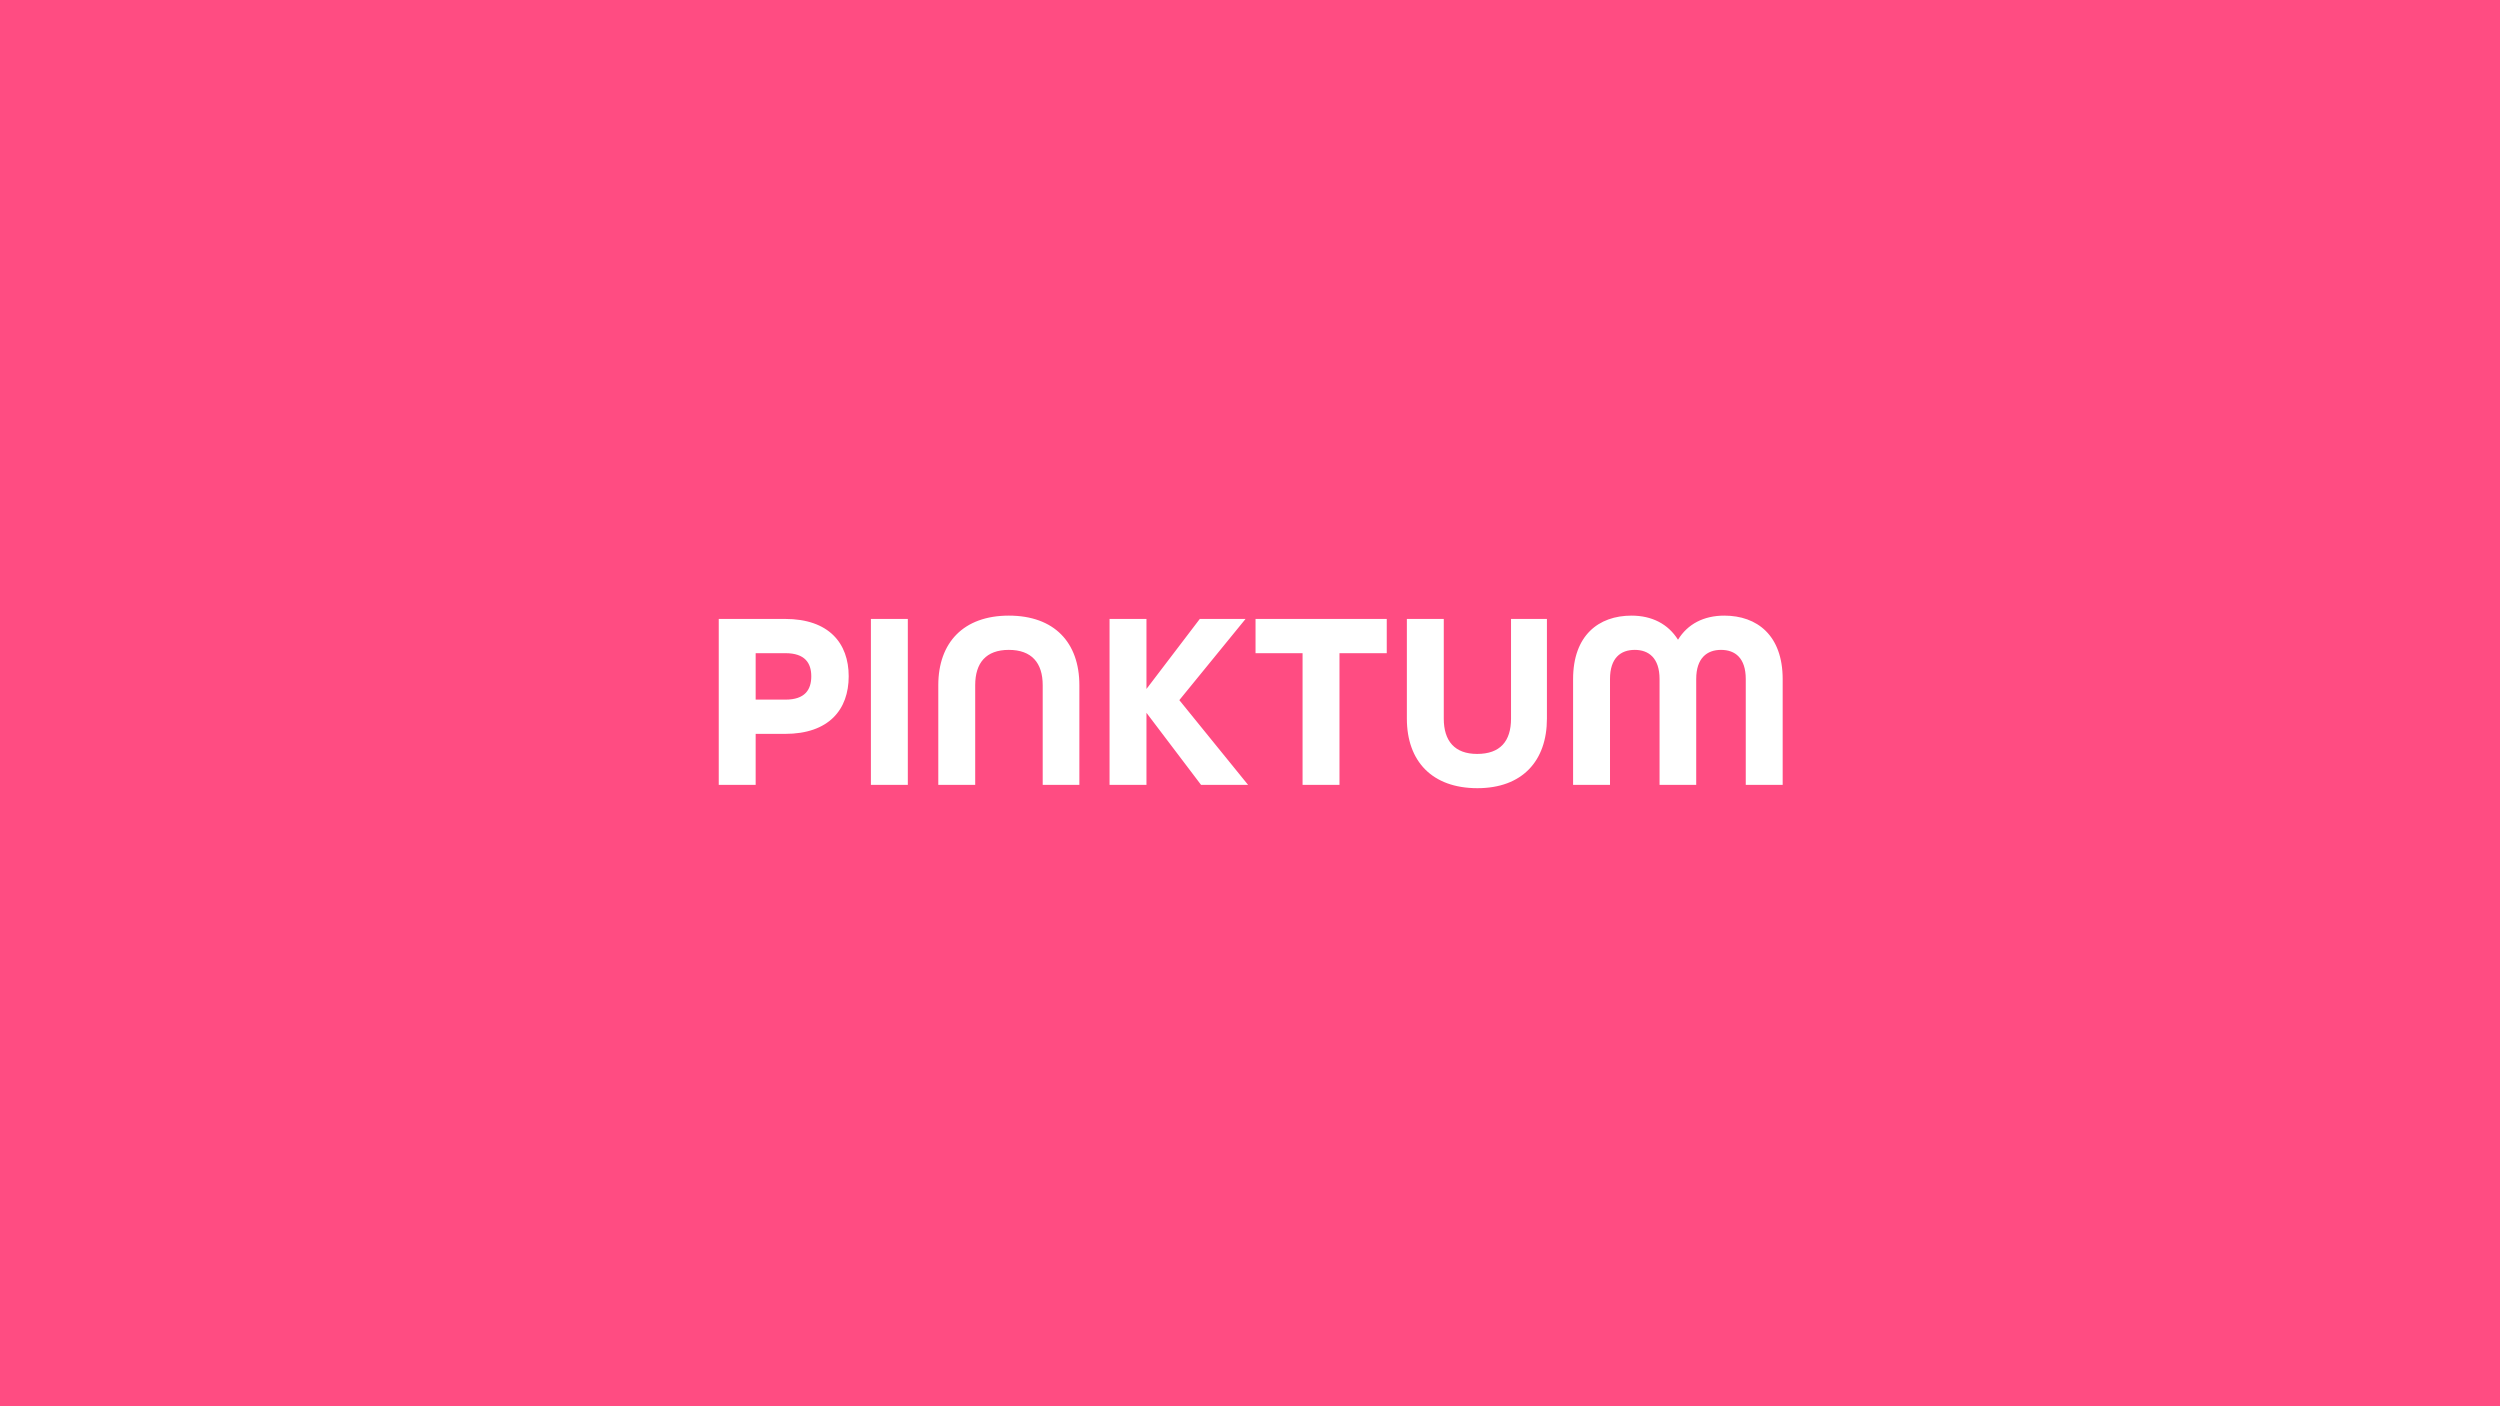 <svg width="800" height="450" viewBox="0 0 800 450" fill="none" xmlns="http://www.w3.org/2000/svg">
<rect width="800" height="450" fill="#FF4C82"/>
<path d="M230 251.165V198.056H251.196C265.272 198.056 271.582 205.852 271.582 216.408C271.582 227.046 265.272 234.842 251.196 234.842H241.811V251.165H230ZM241.811 223.879H251.357C257.587 223.879 259.609 220.712 259.609 216.408C259.609 212.186 257.587 209.019 251.357 209.019H241.811V223.879ZM278.69 251.165V198.056H290.502V251.165H278.69ZM300.254 251.165V219.251C300.254 205.608 308.344 197 322.825 197C337.387 197 345.396 205.608 345.396 219.251V251.165H333.665V219.251C333.665 212.104 330.106 207.963 322.825 207.963C315.544 207.963 312.065 212.104 312.065 219.251V251.165H300.254ZM355.056 251.165V198.056H366.867V220.469L383.937 198.056H398.58L377.384 224.042L399.389 251.165H384.341L366.867 228.102V251.165H355.056ZM416.821 251.165V209.019H401.773V198.056H443.76V209.019H428.632V251.165H416.821ZM472.767 252.22C458.287 252.22 450.197 243.613 450.197 229.97V198.056H462.008V229.97C462.008 237.116 465.487 241.258 472.687 241.258C480.048 241.258 483.527 237.197 483.527 229.97V198.056H495.015V229.97C495.015 243.531 487.087 252.22 472.767 252.22ZM503.389 251.165V217.302C503.389 203.334 511.56 197 522.077 197C528.63 197 533.808 199.68 536.963 204.715C540.037 199.68 545.214 197 551.767 197C562.284 197 570.455 203.334 570.455 217.302V251.165H558.644V217.302C558.644 210.561 555.246 207.963 550.716 207.963C546.266 207.963 542.787 210.561 542.787 217.302V251.165H531.057V217.302C531.057 210.561 527.578 207.963 523.129 207.963C518.599 207.963 515.201 210.561 515.201 217.302V251.165H503.389Z" fill="white"/>
</svg>
